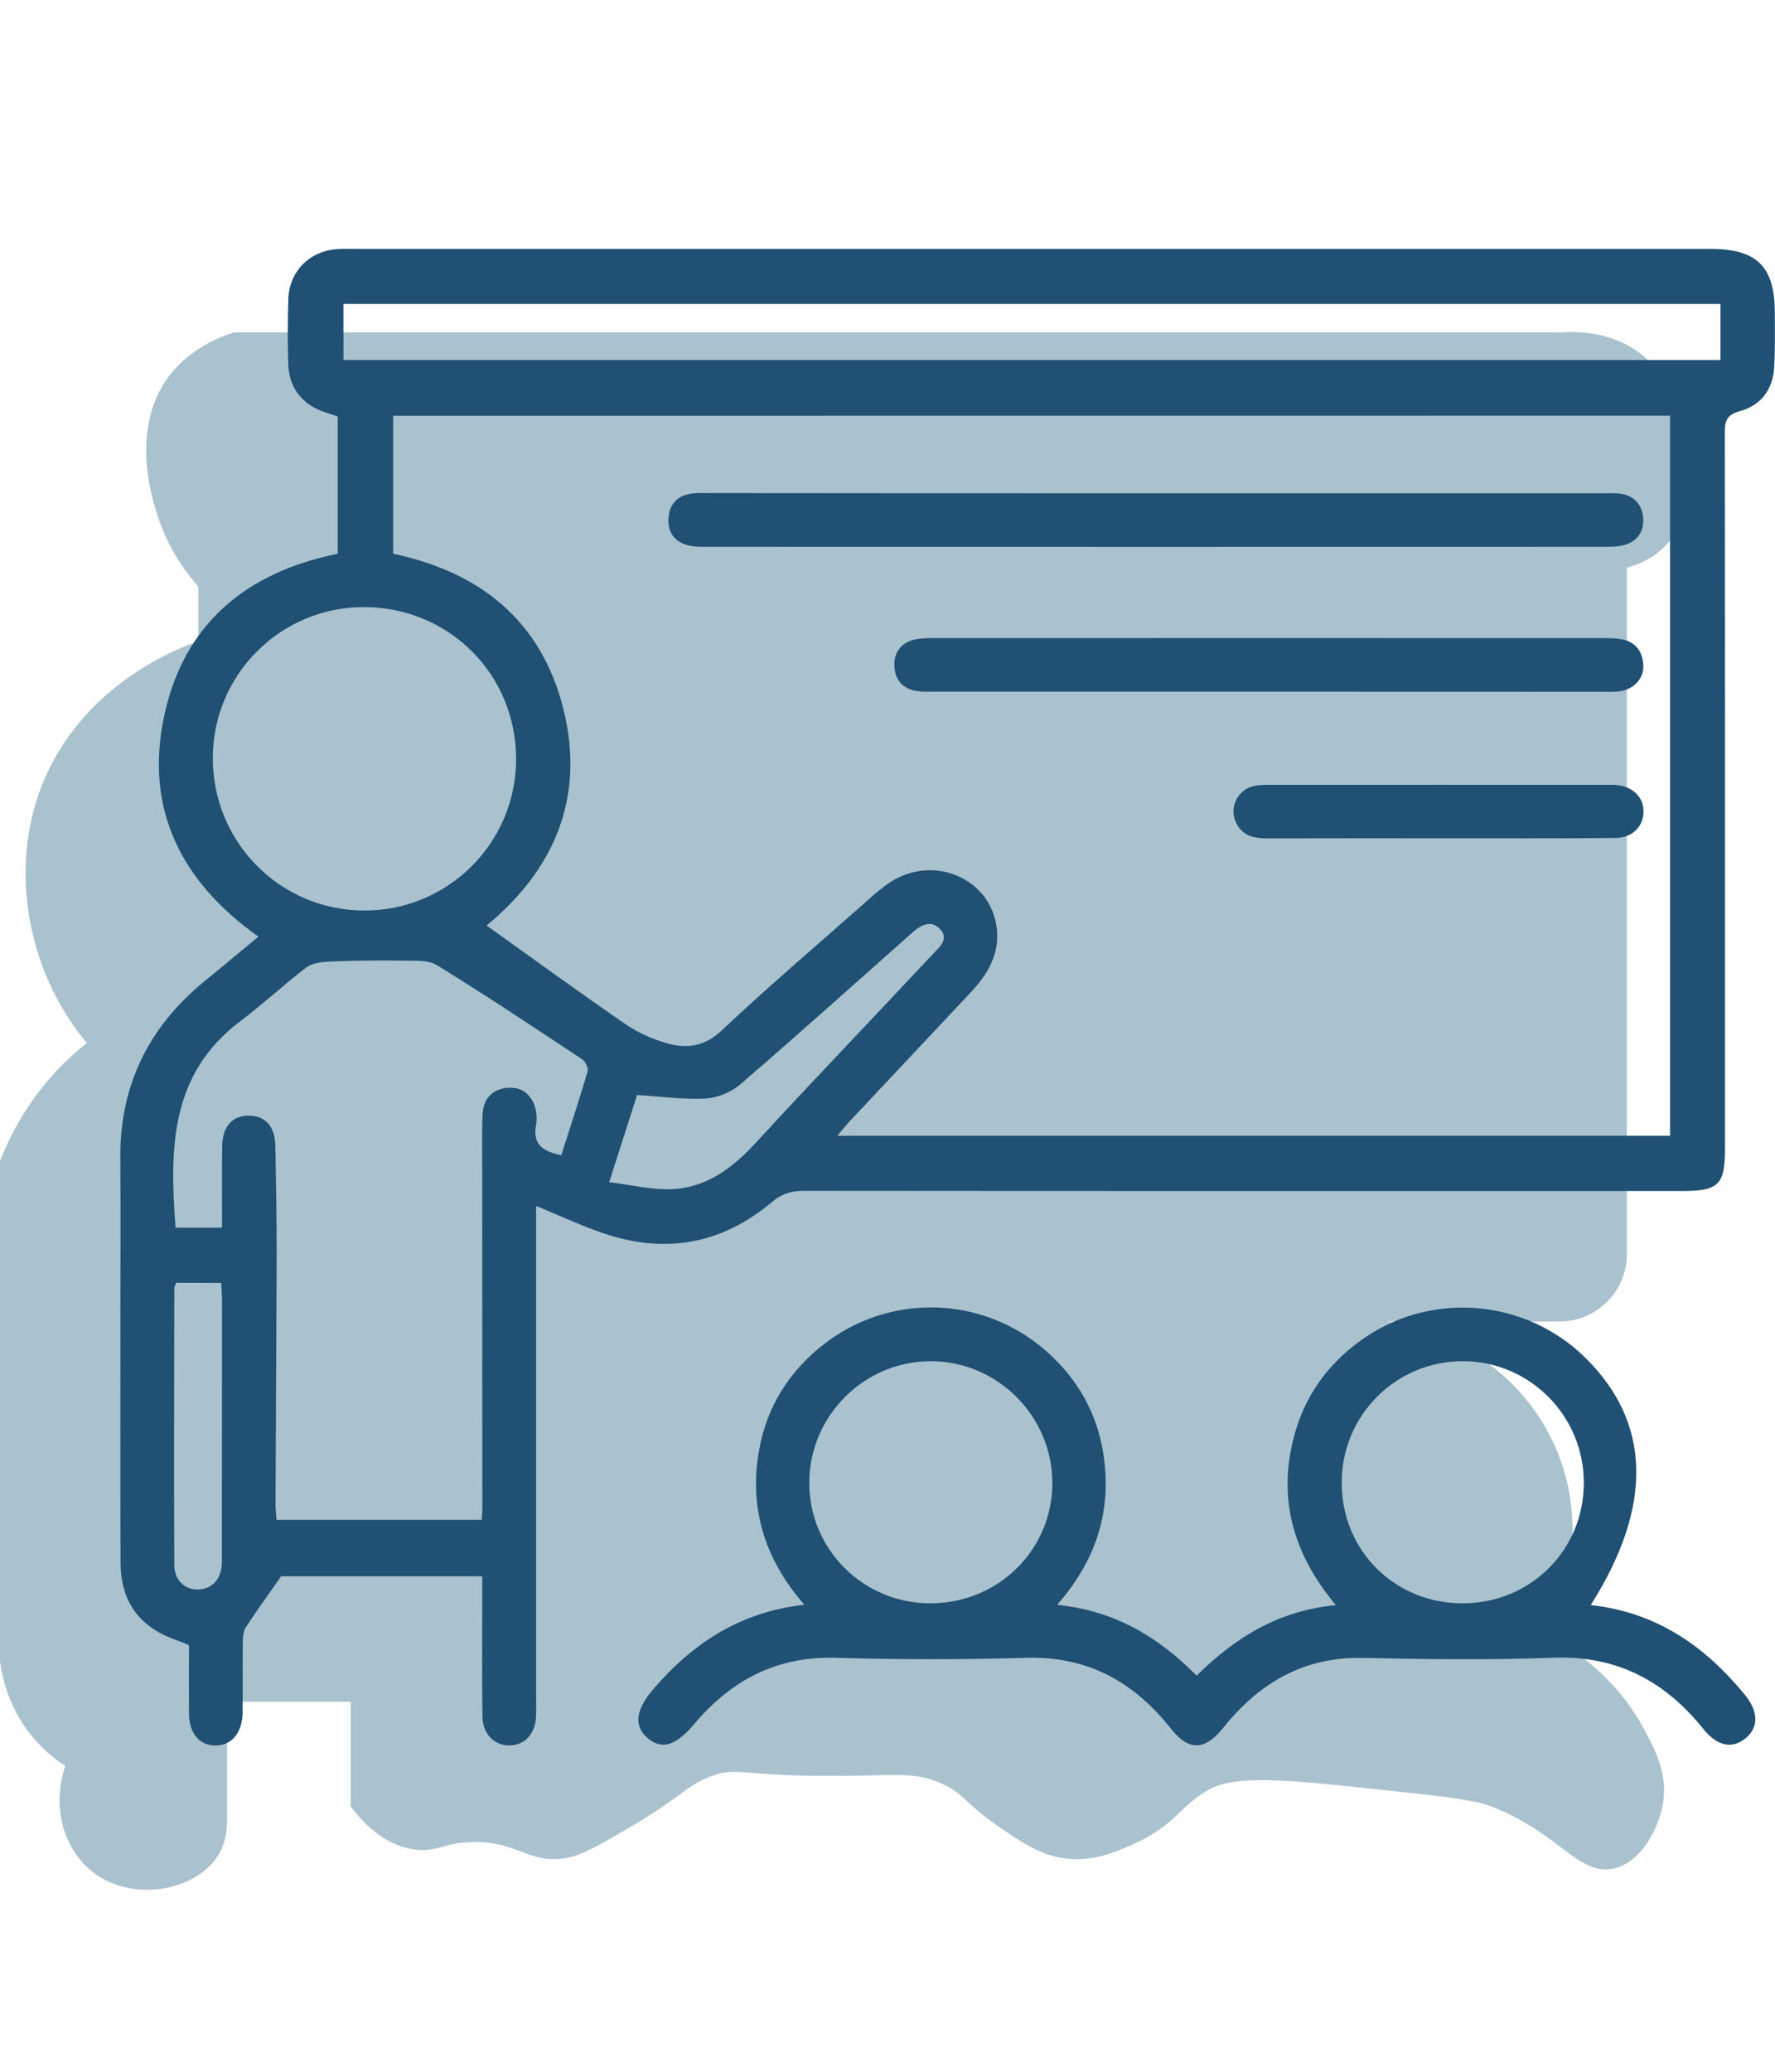 <?xml version="1.0" encoding="utf-8"?>
<!-- Generator: Adobe Illustrator 28.1.0, SVG Export Plug-In . SVG Version: 6.00 Build 0)  -->
<svg version="1.1" id="Calque_1" xmlns="http://www.w3.org/2000/svg" xmlns:xlink="http://www.w3.org/1999/xlink" x="0px" y="0px"
	 viewBox="0 0 187.09 218.27" style="enable-background:new 0 0 187.09 218.27;" xml:space="preserve">
<style type="text/css">
	.st0{fill:#A9C2CE;}
	.st1{fill:none;stroke:#205073;stroke-width:4.9;stroke-miterlimit:10;}
	.st2{fill:none;stroke:#205073;stroke-width:4.9;stroke-linecap:square;stroke-miterlimit:10;}
	.st3{fill:#DCE5E9;}
	.st4{fill:#ADBFC9;}
	.st5{fill:#205073;}
	.st6{fill:none;}
	.st7{fill:#205073;stroke:#205073;stroke-miterlimit:10;}
	.st8{opacity:0.3;fill:#007A8A;enable-background:new    ;}
	.st9{fill:#205073;stroke:#205073;stroke-width:0.75;stroke-miterlimit:10;}
</style>
<path class="st0" d="M24.68,35.02c44.44,0,88.87,0,133.31,0c2.15,0,4.31,0,6.46,0c4.11-0.3,6.65,1.04,7.77,1.75
	c5.93,3.81,8.3,15.68,3.26,20.79c-1.28,1.3-2.81,1.93-4.01,2.25v72.33c0,3.91-3.17,7.09-7.09,7.09h-18.22
	c1.16,0.16,11.38,1.7,16.79,11.26c5.95,10.51,0.63,21.06,0.25,21.79c2.93,1.6,7.22,4.6,10.02,9.77c1.31,2.43,2.67,5.02,2,8.27
	c-0.47,2.31-2.14,5.78-5.01,6.51c-3.75,0.95-5.79-3.71-13.02-6.51c-1.86-0.72-5.08-1.06-11.52-1.75c-10.25-1.1-15.43-1.61-18.29,0
	c-3.09,1.74-3.44,3.73-8.02,5.76c-1.92,0.85-4.05,1.76-6.76,1.5c-2.81-0.27-4.83-1.66-7.51-3.51c-3.29-2.27-3.34-3.18-5.51-4.26
	c-2.52-1.25-4.62-1.09-8.27-1c-13.64,0.33-13.41-1.19-16.78,0.25c-2.71,1.16-2.38,1.93-9.52,6.01c-3.58,2.05-4.59,2.38-5.76,2.5
	c-3.65,0.39-4.57-1.68-9.02-1.75c-3.47-0.05-4.17,1.19-6.76,0.75c-3.06-0.52-5.21-2.78-6.51-4.51v-11.03H23.93
	c0,4.19,0,8.37,0,12.56c0,1.09-0.19,2.47-1,3.73c-2.32,3.59-8.83,4.9-13.03,1.75c-3.21-2.41-4.49-7-3.01-11.27
	c-1.13-0.73-2.66-1.92-4.01-3.76c-2.66-3.61-2.97-7.42-3.01-9.02c0-16.87,0-33.73,0-50.6c1.02-2.7,2.81-6.32,6.01-9.77
	c1.1-1.18,2.21-2.17,3.26-3.01c-1.61-1.96-4.17-5.59-5.51-10.77c-0.51-1.97-2.17-8.78,0.75-16.28
	c4.25-10.92,14.88-14.72,16.53-15.28v-5.76c-1.11-1.24-2.64-3.24-3.76-6.01c-0.55-1.38-4.04-10.02,0.75-16.28
	C18.71,38.49,20.7,36.26,24.68,35.02z"/>
<g id="wslqxc_00000118357697579468997450000015377446729676328073_">
	<g>
		<path class="st5" d="M56.51,127.05c0,0.87,0,1.52,0,2.17c0,16.67,0,33.33,0,50c0,0.54,0.02,1.08-0.01,1.61
			c-0.07,1.84-1.2,3.06-2.82,3.06c-1.6,0-2.81-1.22-2.83-3.06c-0.05-4-0.02-8-0.02-12.01c0-0.88,0-1.77,0-2.75
			c-7.31,0-14.45,0-21.2,0c-1.32,1.89-2.55,3.58-3.69,5.33c-0.27,0.41-0.34,1-0.35,1.51c-0.03,2.51,0.01,5.02-0.02,7.53
			c-0.03,2.12-1.13,3.43-2.82,3.46c-1.72,0.02-2.81-1.26-2.83-3.39c-0.02-2.39,0-4.77,0-7.17c-0.41-0.17-0.72-0.34-1.06-0.45
			c-4.13-1.37-6.15-4.05-6.16-8.38c-0.03-8.84-0.01-17.68-0.01-26.52c0-5.31,0.03-10.62-0.01-15.94c-0.06-7.69,2.98-13.87,8.91-18.7
			c1.85-1.5,3.67-3.04,5.65-4.67c-8.12-5.75-12.02-13.41-9.95-23.2c2.06-9.72,8.63-15.19,18.31-17.14c0-4.8,0-9.56,0-14.45
			c-0.4-0.14-0.83-0.3-1.26-0.43c-2.43-0.76-3.9-2.59-3.96-5.14c-0.06-2.27-0.07-4.54,0.01-6.81c0.1-2.9,2.2-5.04,5.09-5.26
			c0.59-0.05,1.19-0.03,1.79-0.03c47.66,0,95.32,0,142.98,0c4.95,0,6.82,1.85,6.82,6.78c0,1.91,0.04,3.83-0.07,5.73
			c-0.14,2.33-1.41,3.99-3.62,4.59c-1.36,0.37-1.58,1-1.58,2.23c0.03,25.15,0.02,50.29,0.02,75.44c0,3.82-0.67,4.49-4.47,4.49
			c-30.88,0-61.76,0.01-92.63-0.02c-1.32,0-2.32,0.3-3.37,1.19c-5.33,4.49-11.37,5.51-17.93,3.22
			C61.13,129.08,58.93,128.05,56.51,127.05z M41.44,43.81c0,4.97,0,9.73,0,14.53c9.26,1.96,15.66,7.14,17.96,16.43
			c2.3,9.33-1.04,16.91-8.11,22.74c4.95,3.53,9.77,7.05,14.68,10.42c1.3,0.89,2.83,1.56,4.35,1.99c2.06,0.58,3.92,0.36,5.72-1.33
			c4.74-4.46,9.69-8.69,14.57-12.99c1.03-0.91,2.04-1.86,3.17-2.62c4.58-3.03,10.63-0.47,11.28,4.79c0.33,2.69-0.93,4.85-2.71,6.75
			c-4.25,4.53-8.51,9.05-12.76,13.58c-0.42,0.45-0.81,0.94-1.34,1.56c29.45,0,58.6,0,87.78,0c0-25.37,0-50.6,0-75.86
			C131.12,43.81,86.35,43.81,41.44,43.81z M23.41,129.34c0-2.97-0.03-5.76,0.01-8.55c0.03-2.1,1.03-3.23,2.76-3.25
			c1.75-0.02,2.8,1.1,2.84,3.16c0.08,3.88,0.15,7.76,0.14,11.63c-0.02,8.71-0.09,17.43-0.12,26.14c0,0.57,0.07,1.14,0.11,1.66
			c7.34,0,14.46,0,21.62,0c0.03-0.49,0.07-0.85,0.07-1.2c0-11.82-0.01-23.64-0.01-35.46c0-2.03-0.05-4.06,0.04-6.09
			c0.07-1.55,0.93-2.59,2.53-2.76c1.51-0.16,2.54,0.6,2.99,2.01c0.19,0.6,0.21,1.32,0.1,1.95c-0.36,2.03,0.78,2.74,2.67,3.13
			c0.95-2.96,1.91-5.89,2.78-8.84c0.1-0.35-0.25-1.05-0.59-1.28c-5.07-3.35-10.12-6.72-15.29-9.9c-0.94-0.58-2.36-0.46-3.57-0.48
			c-2.61-0.04-5.22-0.01-7.83,0.1c-0.81,0.03-1.78,0.17-2.39,0.63c-2.37,1.81-4.56,3.86-6.94,5.65c-7.48,5.63-7.43,13.54-6.83,21.75
			C20.1,129.34,21.59,129.34,23.41,129.34z M181.34,32.02c-48.48,0-96.83,0-145.14,0c0,2.05,0,3.98,0,5.91c48.45,0,96.74,0,145.14,0
			C181.34,35.95,181.34,34.06,181.34,32.02z M54.4,80.04c0.04-8.93-7.01-16.03-15.96-16.08c-8.81-0.05-15.98,7.06-16.01,15.86
			c-0.03,8.91,7.1,16.1,15.96,16.11C47.2,95.95,54.36,88.84,54.4,80.04z M64.21,124.55c2.3,0.28,4.39,0.8,6.46,0.74
			c3.74-0.12,6.51-2.19,9-4.9c6.11-6.64,12.36-13.14,18.52-19.73c0.71-0.77,2-1.73,0.82-2.85c-1.08-1.03-2.21-0.15-3.13,0.69
			c-0.18,0.16-0.35,0.32-0.53,0.48c-5.77,5.11-11.5,10.26-17.34,15.28c-0.96,0.82-2.41,1.41-3.66,1.48c-2.34,0.12-4.7-0.22-7.2-0.37
			C66.26,118.16,65.32,121.09,64.21,124.55z M18.56,135.15c-0.08,0.24-0.19,0.41-0.19,0.58c-0.01,9.72-0.04,19.43,0,29.15
			c0.01,1.64,1.18,2.67,2.59,2.58c1.52-0.1,2.43-1.19,2.43-2.97c0.01-9.18,0.01-18.36,0.01-27.53c0-0.58-0.05-1.16-0.08-1.8
			C21.61,135.15,20.08,135.15,18.56,135.15z"/>
		<path class="st5" d="M167.67,169.1c6.93,0.76,12.04,4.33,16.24,9.45c1.45,1.77,1.47,3.44,0.09,4.58c-1.41,1.16-3,0.85-4.45-0.96
			c-4.07-5.06-9.12-7.77-15.81-7.52c-6.68,0.25-13.38,0.17-20.06,0.02c-6.29-0.14-10.99,2.67-14.77,7.39
			c-1.89,2.37-3.63,2.43-5.47,0.09c-3.89-4.93-8.77-7.68-15.26-7.49c-6.68,0.19-13.38,0.2-20.06,0c-6.26-0.19-11.06,2.36-14.97,7
			c-1.94,2.3-3.42,2.73-4.92,1.43c-1.44-1.25-1.25-2.94,0.64-5.14c4.14-4.82,9.15-8.13,15.91-8.88c-4.26-4.89-5.9-10.37-4.72-16.55
			c0.84-4.39,3.11-7.98,6.6-10.76c6.97-5.55,16.85-5.33,23.57,0.55c3.92,3.43,6.02,7.79,6.29,13.01c0.26,5.19-1.52,9.68-5.09,13.76
			c6,0.6,10.63,3.34,14.7,7.46c4.05-4.01,8.63-6.86,14.68-7.43c-4.64-5.51-6.27-11.61-4.23-18.42c1.24-4.14,3.78-7.41,7.38-9.83
			c7.19-4.83,16.87-3.93,23.07,2.12C174.04,149.83,174.3,158.63,167.67,169.1z M154.16,168.92c7.13,0,12.76-5.57,12.78-12.66
			c0.02-7.05-5.65-12.8-12.67-12.85c-7.12-0.05-12.87,5.69-12.85,12.83C141.42,163.36,147.01,168.92,154.16,168.92z M98.04,168.92
			c7.2,0.01,12.94-5.68,12.88-12.78c-0.06-7.01-5.83-12.74-12.84-12.73c-7,0.01-12.76,5.76-12.78,12.78
			C85.28,163.23,90.97,168.91,98.04,168.92z"/>
		<path class="st5" d="M121.93,51.97c15.64,0,31.28,0,46.92,0c0.66,0,1.32-0.04,1.97,0.05c1.43,0.21,2.25,1.14,2.37,2.52
			c0.12,1.38-0.54,2.46-1.92,2.86c-0.67,0.2-1.41,0.21-2.12,0.21c-31.58,0.01-63.15,0.01-94.73,0c-0.65,0-1.33,0-1.95-0.17
			c-1.47-0.41-2.14-1.46-2-2.97c0.13-1.44,1-2.26,2.4-2.47c0.64-0.09,1.31-0.05,1.97-0.05C90.53,51.97,106.23,51.97,121.93,51.97z"
			/>
		<path class="st5" d="M133.58,72.87c-11.65,0-23.29,0-34.94,0c-0.66,0-1.32,0.03-1.97-0.06c-1.54-0.21-2.35-1.22-2.4-2.67
			c-0.05-1.38,0.68-2.41,2.1-2.75c0.63-0.15,1.3-0.16,1.95-0.16c23.59-0.01,47.19-0.01,70.78,0c0.59,0,1.2,0.01,1.78,0.11
			c1.52,0.27,2.26,1.29,2.33,2.76c0.07,1.41-1.05,2.57-2.54,2.74c-0.59,0.07-1.19,0.04-1.79,0.04
			C157.12,72.87,145.35,72.87,133.58,72.87z"/>
		<path class="st5" d="M151.5,88.32c-5.97,0-11.94-0.01-17.91,0.01c-1.47,0-2.74-0.28-3.37-1.81c-0.65-1.58,0.29-3.37,2-3.72
			c0.64-0.13,1.31-0.11,1.96-0.11c11.64-0.01,23.29,0,34.93,0c0.42,0,0.84-0.01,1.25,0.02c1.74,0.14,2.89,1.28,2.87,2.82
			c-0.02,1.55-1.16,2.73-2.93,2.75c-4.54,0.06-9.08,0.03-13.61,0.04C154.96,88.32,153.23,88.32,151.5,88.32z"/>
	</g>
</g>
</svg>
